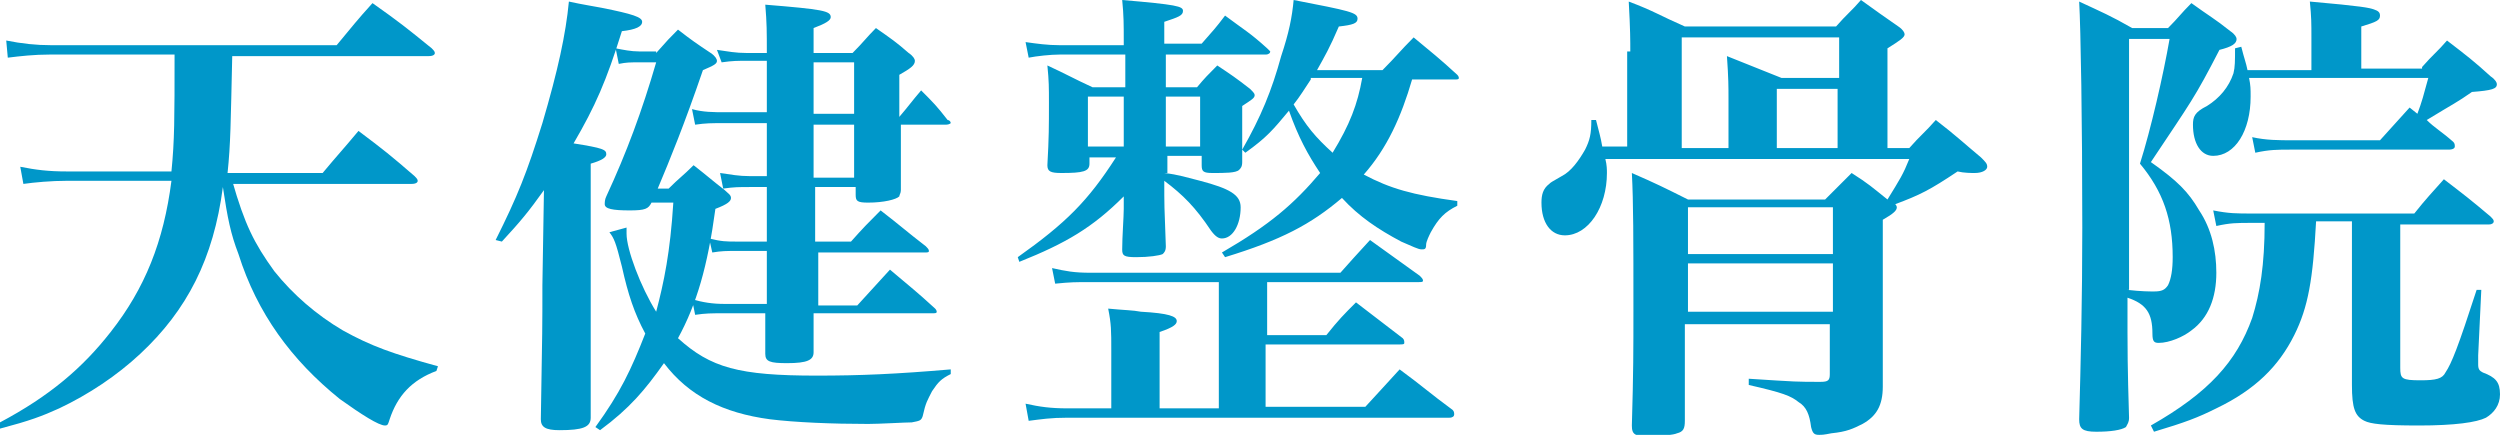 <?xml version="1.0" encoding="utf-8"?>
<!-- Generator: Adobe Illustrator 18.1.1, SVG Export Plug-In . SVG Version: 6.00 Build 0)  -->
<svg version="1.0" id="レイヤー_1" xmlns="http://www.w3.org/2000/svg" xmlns:xlink="http://www.w3.org/1999/xlink" x="0px"
	 y="0px" viewBox="0 0 160.4 27.9" enable-background="new 0 0 160.4 27.9" xml:space="preserve">
<g>
	<path fill="#0097C9" d="M14.9,11.6c0.8,2.8,1.4,4,2.7,5.8c1.2,1.5,2.7,2.8,4.4,3.8c1.8,1,3.2,1.5,6.1,2.3l-0.1,0.3
		c-1.6,0.6-2.5,1.6-3,3.1c-0.1,0.3-0.1,0.4-0.3,0.4c-0.4,0-1.5-0.7-2.9-1.7c-3.1-2.5-5.3-5.5-6.5-9.3c-0.5-1.3-0.7-2.3-1-4.3
		c-0.6,4.6-2.3,7.9-5.3,10.7c-1.5,1.4-3.3,2.6-5.2,3.5c-1.1,0.5-1.9,0.8-3.8,1.3L0,27.1c3.2-1.7,5.3-3.5,7.1-5.8
		c2.2-2.8,3.4-5.8,3.9-9.7H4.3c-1,0-2.1,0.1-2.8,0.2l-0.2-1.1c1,0.2,1.8,0.3,3,0.3h6.7c0.2-2,0.2-3.4,0.2-7.5H3.2
		c-1,0-1.9,0.1-2.7,0.2L0.4,2.6c1,0.2,1.9,0.3,2.9,0.3h18.3c1-1.2,1.3-1.6,2.3-2.7c1.7,1.2,2.2,1.6,3.8,2.9c0.1,0.1,0.2,0.2,0.2,0.3
		c0,0.1-0.1,0.2-0.4,0.2H14.9c-0.1,4.3-0.1,5.6-0.3,7.5h6.1c1-1.2,1.3-1.5,2.3-2.7c1.6,1.2,2.1,1.6,3.6,2.9c0.1,0.1,0.2,0.2,0.2,0.3
		c0,0.1-0.1,0.2-0.4,0.2H14.9z"/>
	<path fill="#0097C9" d="M31.8,15.4c1.4-2.8,2-4.3,3-7.5c1-3.4,1.5-5.7,1.7-7.8c0.9,0.2,1.6,0.3,2.1,0.4c2,0.4,2.6,0.6,2.6,0.9
		c0,0.3-0.4,0.5-1.3,0.6c-1,3.2-1.7,4.8-3.1,7.2c1.9,0.3,2.1,0.4,2.1,0.7c0,0.2-0.3,0.4-1,0.6v16.2c0,0.1,0,0.1,0,0.1
		c0,0.6-0.5,0.8-2,0.8c-0.9,0-1.2-0.2-1.2-0.7c0.1-5.9,0.1-5.9,0.1-8.6l0.1-6.1c-1,1.4-1.5,2-2.7,3.3L31.8,15.4z M42.1,3.4
		c0.8-0.9,0.8-0.9,1.4-1.5c0.9,0.7,1.2,0.9,2.1,1.5c0.3,0.2,0.4,0.4,0.4,0.5c0,0.2-0.2,0.3-0.9,0.6c-1.2,3.5-2.1,5.7-2.9,7.6h0.7
		c0.7-0.7,0.9-0.8,1.6-1.5c0.9,0.7,1.1,0.9,2,1.6c0.2,0.2,0.4,0.3,0.4,0.5c0,0.2-0.2,0.4-1,0.7c-0.5,3.7-1.2,6.1-2.4,8.3
		c2.1,1.9,3.9,2.4,8.9,2.4c2.8,0,5.1-0.1,8.6-0.4v0.3c-0.6,0.3-0.8,0.5-1.2,1.1c-0.3,0.6-0.4,0.7-0.6,1.6C59.1,27,59,27,58.5,27.1
		c-0.4,0-2.1,0.1-2.8,0.1c-2.3,0-4.7-0.1-6.3-0.3c-3-0.4-5.2-1.5-6.8-3.6c-1.2,1.7-2.2,2.9-4.1,4.3l-0.3-0.2c1.6-2.2,2.3-3.7,3.2-6
		c-0.7-1.3-1.1-2.5-1.5-4.3c-0.4-1.6-0.5-1.8-0.8-2.2l1.1-0.3c0,0.2,0,0.3,0,0.4c0,1,0.9,3.4,1.9,5c0.5-1.9,0.9-3.8,1.1-7h-1.1
		L41.8,13c-0.2,0.4-0.4,0.5-1.4,0.5c-1.1,0-1.6-0.1-1.6-0.4c0-0.1,0-0.3,0.1-0.5c1.3-2.8,2.3-5.5,3.2-8.6h-1.1c-0.6,0-0.8,0-1.3,0.1
		l-0.2-1c0.5,0.1,1,0.2,1.5,0.2H42.1z M46,3.2c0.7,0.1,1.2,0.2,1.9,0.2h1.3c0-1.4,0-1.9-0.1-3.1c3.7,0.3,4.2,0.4,4.2,0.8
		c0,0.2-0.3,0.4-1.1,0.7l0,1.6h2.5c0.7-0.7,0.9-1,1.5-1.6c1,0.7,1.3,0.9,2.1,1.6c0.3,0.2,0.4,0.4,0.4,0.5c0,0.3-0.3,0.5-1,0.9v2.7h0
		c0.6-0.7,0.8-1,1.4-1.7c0.8,0.8,1,1,1.7,1.9C60.9,7.7,61,7.8,61,7.9C61,7.9,60.9,8,60.7,8h-2.9c0,1.3,0,1.3,0,4.1
		c0,0.1,0,0.1,0,0.1c0,0.2-0.1,0.3-0.1,0.4c-0.2,0.2-1,0.4-2,0.4c-0.7,0-0.8-0.1-0.8-0.5V12h-2.6c0,2.3,0,2.3,0,3.5h2.3
		c0.8-0.9,1.1-1.2,1.9-2c1.3,1,1.6,1.3,2.9,2.3c0.1,0.1,0.2,0.2,0.2,0.3c0,0.1-0.1,0.1-0.3,0.1h-6.8c0,2.6,0,2.6,0,3.4H55
		c0.9-1,1.2-1.3,2.1-2.3c1.3,1.1,1.7,1.4,2.9,2.5c0.1,0.1,0.1,0.2,0.1,0.2c0,0.1-0.1,0.1-0.3,0.1h-7.6l0,2.5c0,0.5-0.4,0.7-1.7,0.7
		c-1.1,0-1.4-0.1-1.4-0.6c0,0,0-0.1,0-0.1l0-2.5h-2.7c-0.8,0-1.1,0-1.8,0.1l-0.2-1c0.7,0.2,1.3,0.3,2.1,0.3h2.7c0-0.1,0-1.3,0-3.4
		h-1.9c-0.7,0-1,0-1.6,0.1l-0.2-0.9c0.8,0.2,1.1,0.2,1.8,0.2h1.9v-0.2c0,0,0-0.4,0-1V12h-1.1c-0.7,0-1,0-1.7,0.1l-0.2-1
		c0.7,0.1,1.2,0.2,1.9,0.2h1.1c0-1.8,0-1.8,0-3.4h-2.7c-0.9,0-1.2,0-1.9,0.1l-0.2-1c0.7,0.2,1.4,0.2,2.1,0.2h2.7l0-3.3H48
		c-0.7,0-1,0-1.7,0.1L46,3.2z M54.8,4h-2.6c0,1.9,0,1.9,0,3.3h2.6V4z M52.2,8v3.4h2.6V8H52.2z"/>
	<path fill="#0097C9" d="M74.7,11.1c0.9,0.1,1.5,0.3,2.3,0.5c1.9,0.5,2.6,0.9,2.6,1.7c0,1.1-0.5,2-1.2,2c-0.2,0-0.4-0.1-0.7-0.5
		c-1-1.5-1.8-2.3-3-3.2c0,1.6,0,1.6,0.1,4.2c0,0.3-0.1,0.4-0.2,0.5c-0.2,0.1-0.9,0.2-1.7,0.2c-0.8,0-0.9-0.1-0.9-0.5
		c0-0.8,0.1-2.1,0.1-2.6v-0.8c-2,2-3.7,3-6.7,4.2l-0.1-0.3c3.1-2.2,4.5-3.6,6.3-6.4h-1.7v0.4c0,0.5-0.4,0.6-1.8,0.6
		c-0.7,0-0.9-0.1-0.9-0.5c0.1-1.8,0.1-2.5,0.1-4c0-1,0-1.4-0.1-2.4c1.3,0.6,1.6,0.8,2.9,1.4h2.1V3.5H68c-0.6,0-1.5,0.1-2,0.2l-0.2-1
		c0.7,0.1,1.4,0.2,2.2,0.2h4.1V2.6c0-1,0-1.6-0.1-2.6c3.5,0.3,3.9,0.4,3.9,0.7c0,0.3-0.3,0.4-1.2,0.7v1.4h2.4C77.8,2,78,1.8,78.6,1
		c1.2,0.9,1.6,1.1,2.7,2.1c0.1,0.1,0.2,0.2,0.2,0.2c0,0.1-0.1,0.2-0.3,0.2h-6.4v2.1h2c0.5-0.6,0.7-0.8,1.3-1.4
		c0.9,0.6,1.2,0.8,2.1,1.5c0.2,0.2,0.3,0.3,0.3,0.4c0,0.2-0.2,0.3-0.8,0.7c0,0.4,0,0.7,0,0.9c0,0.3,0,0.4,0,2.7
		c0,0.3-0.1,0.4-0.2,0.5c-0.2,0.2-0.9,0.2-1.7,0.2c-0.6,0-0.7-0.1-0.7-0.5V10h-2.2V11.1z M78.2,26.1v-8h-8.3c-0.9,0-1.2,0-2.2,0.1
		l-0.2-1c0.9,0.2,1.4,0.3,2.5,0.3h16c0.8-0.9,0.8-0.9,1.9-2.1c1.4,1,1.8,1.3,3.2,2.3c0.1,0.1,0.2,0.2,0.2,0.3c0,0.1-0.1,0.1-0.3,0.1
		h-9.7v3.4h3.8c0.8-1,1.1-1.3,1.9-2.1c1.3,1,1.7,1.3,3,2.3c0.1,0.1,0.1,0.2,0.1,0.3c0,0.1-0.1,0.1-0.4,0.1h-8.5v4h6.4
		c1-1.1,1.3-1.4,2.2-2.4c1.5,1.1,1.9,1.5,3.4,2.6c0.1,0.1,0.1,0.2,0.1,0.3c0,0.1-0.1,0.2-0.3,0.2H68.5c-1.1,0-1.7,0.1-2.5,0.2
		l-0.2-1.1c0.9,0.2,1.6,0.3,2.7,0.3h2.8v-3.7c0-1.3,0-1.7-0.2-2.7c1,0.1,1.6,0.1,2.1,0.2c1.8,0.1,2.3,0.3,2.3,0.6
		c0,0.2-0.2,0.4-1.1,0.7v4.9H78.2z M72.1,6.2h-2.3v3.2h2.3V6.2z M77,9.4V6.2h-2.2v3.2H77z M90.6,5.1c-0.7,2.4-1.6,4.4-3.1,6.1
		c1.7,0.9,3.1,1.3,6,1.7v0.3c-0.8,0.4-1.2,0.8-1.7,1.7c-0.1,0.2-0.3,0.6-0.3,0.8C91.5,16,91.4,16,91.2,16c-0.2,0-0.6-0.2-1.3-0.5
		c-1.5-0.8-2.7-1.6-3.8-2.8c-2,1.7-3.9,2.7-7.5,3.8l-0.2-0.3c3.1-1.8,4.6-3.1,6.3-5.1c-0.8-1.2-1.4-2.3-2-4c-1,1.2-1.4,1.7-2.8,2.7
		l-0.2-0.2c1.2-2.1,1.9-3.8,2.5-6C82.7,2.1,82.9,1.1,83,0c3.6,0.7,4.1,0.8,4.1,1.2c0,0.3-0.3,0.4-1.2,0.5c-0.6,1.4-0.9,1.9-1.4,2.8
		h4.2c0.9-0.9,1.1-1.2,2-2.1c1.2,1,1.6,1.3,2.8,2.4c0.1,0.1,0.1,0.2,0.1,0.2c0,0.1-0.1,0.1-0.3,0.1H90.6z M84.1,5.1
		c-0.4,0.6-0.7,1.1-1.1,1.6c0.8,1.4,1.4,2.1,2.5,3.1c1.1-1.8,1.6-3.1,1.9-4.8H84.1z"/>
	<path fill="#0097C9" d="M104.6,3.3c0-0.7,0-1.4-0.1-3.2c1.6,0.6,2,0.9,3.6,1.6h9.7c0.7-0.8,1-1,1.6-1.7c1.1,0.8,1.4,1,2.4,1.7
		c0.3,0.2,0.4,0.4,0.4,0.5c0,0.2-0.3,0.4-1.1,0.9v6.4h1.4c0.7-0.8,1-1,1.7-1.8c1.3,1,1.7,1.4,2.9,2.4c0.3,0.3,0.4,0.4,0.4,0.6
		c0,0.2-0.3,0.4-0.8,0.4c-0.2,0-0.7,0-1.1-0.1c-1.8,1.2-2.4,1.5-4,2.1c0.1,0.1,0.1,0.2,0.1,0.2c0,0.2-0.2,0.4-0.9,0.8v5.8
		c0,0.9,0,2.3,0,4.6c0,0.1,0,0.2,0,0.3c0,1.2-0.4,1.9-1.3,2.4c-0.6,0.3-1,0.5-2,0.6c-0.5,0.1-0.6,0.1-0.8,0.1
		c-0.3,0-0.4-0.1-0.5-0.5c-0.1-0.8-0.3-1.3-0.8-1.6c-0.5-0.4-1-0.6-3.2-1.1l0-0.4c3.1,0.2,3.1,0.2,4.6,0.2c0.5,0,0.6-0.1,0.6-0.5
		v-3.2h-9.3v6.2c0,0.5-0.1,0.7-0.5,0.8c-0.2,0.1-1.1,0.2-1.7,0.2c-1,0-1.2-0.1-1.2-0.7c0.1-3.4,0.1-4.9,0.1-7.4c0-4.6,0-6.9-0.1-8.8
		c1.6,0.7,2,0.9,3.6,1.7h8.8c0.6-0.6,1.1-1.1,1.7-1.7c1.1,0.7,1.3,0.9,2.3,1.7c0.8-1.3,1-1.6,1.4-2.6h-19.5c0.1,0.4,0.1,0.7,0.1,0.9
		c0,2.2-1.2,4-2.7,4c-0.9,0-1.5-0.8-1.5-2.1c0-0.5,0.1-0.9,0.5-1.2c0.1-0.1,0.1-0.1,0.8-0.5c0.6-0.3,1.1-1,1.5-1.7
		c0.3-0.6,0.4-1,0.4-1.9h0.3c0.2,0.8,0.3,1.1,0.4,1.7h1.6V3.3z M110.9,6.3c0-0.7,0-1.3-0.1-2.7c1.5,0.6,2,0.8,3.5,1.4h3.7V2.4h-10.1
		v7.1h3V6.3z M117.6,16.3v-3h-9.3v3H117.6z M108.3,16.9v3.1h9.3v-3.1H108.3z M117.9,9.5V5.7H114v3.8H117.9z"/>
	<path fill="#0097C9" d="M136.5,21.3c0,0.7,0,2.3,0.1,5.5c0,0.3-0.1,0.4-0.2,0.6c-0.3,0.2-1,0.3-1.9,0.3c-0.9,0-1.1-0.2-1.1-0.8
		c0.1-3.6,0.2-7.7,0.2-12.3c0-6.9-0.1-12.7-0.2-14.5c1.5,0.7,2,0.9,3.4,1.7h2.3c0.7-0.7,0.8-0.9,1.5-1.6c1.1,0.8,1.5,1,2.5,1.8
		c0.3,0.2,0.4,0.4,0.4,0.5c0,0.3-0.3,0.5-1.1,0.7c-1.6,3.1-1.8,3.3-4.4,7.2c1.7,1.2,2.4,1.9,3.1,3.1c0.8,1.2,1.1,2.6,1.1,4
		c0,1.6-0.5,2.9-1.6,3.7c-0.5,0.4-1.4,0.8-2.1,0.8c-0.3,0-0.4-0.1-0.4-0.6c0-1.3-0.4-1.9-1.6-2.3V21.3z M136.5,18.6
		c0.9,0.1,1.4,0.1,1.7,0.1c0.5,0,0.7-0.1,0.9-0.4c0.2-0.4,0.3-1,0.3-1.8c0-2.4-0.6-4.2-2.1-6c0.7-2.2,1.5-5.7,1.9-8h-2.6V18.6z
		 M148.6,14.2c-0.2,3.7-0.5,5.5-1.4,7.3c-1,2-2.5,3.5-5,4.7c-1.2,0.6-2,0.9-4,1.5l-0.2-0.4c3.7-2.1,5.5-4.1,6.5-6.9
		c0.5-1.6,0.8-3.4,0.8-6.1h-0.8c-1,0-1.4,0-2.3,0.2l-0.2-1c1,0.2,1.5,0.2,2.5,0.2h10.4c0.8-1,1.1-1.3,1.9-2.2c1.3,1,1.7,1.3,3,2.4
		c0.1,0.1,0.2,0.2,0.2,0.3c0,0.1-0.1,0.2-0.3,0.2H154v9.2c0,0.7,0.1,0.8,1.3,0.8c1,0,1.4-0.1,1.6-0.5c0.4-0.6,0.8-1.6,2-5.3l0.3,0
		l-0.2,4.2c0,0.1,0,0.3,0,0.6c0,0.3,0.1,0.4,0.3,0.5c0.8,0.3,1.1,0.6,1.1,1.4c0,0.7-0.4,1.2-0.9,1.5c-0.6,0.3-2,0.5-4.3,0.5
		c-2.3,0-3.1-0.1-3.5-0.3c-0.6-0.3-0.8-0.8-0.8-2.3V14.2H148.6z M155.4,4.3c0.7-0.8,1-1,1.6-1.7c1.3,1,1.7,1.3,2.8,2.3
		c0.3,0.2,0.4,0.4,0.4,0.5c0,0.3-0.3,0.4-1.6,0.5c-1,0.7-1.1,0.7-2.9,1.8c0.5,0.5,0.9,0.7,1.7,1.4c0.1,0.1,0.1,0.2,0.1,0.3
		c0,0.1-0.1,0.2-0.4,0.2H147c-0.9,0-1.4,0-2.3,0.2l-0.2-1c0.9,0.2,1.7,0.2,2.6,0.2h5.6c0.8-0.9,1.1-1.2,1.9-2.1l0.5,0.4
		c0.3-0.8,0.4-1.2,0.7-2.3h-11.5c0.1,0.5,0.1,0.7,0.1,1.2c0,2.2-1,3.8-2.4,3.8c-0.8,0-1.3-0.8-1.3-2c0-0.5,0.1-0.8,0.9-1.2
		c0.8-0.5,1.4-1.2,1.7-2.1c0.1-0.4,0.1-0.8,0.1-1.6l0.4-0.1c0.2,0.8,0.3,1,0.4,1.5h4.1V2.4c0-0.9,0-1.3-0.1-2.3
		c3.4,0.3,3.8,0.4,4.1,0.5c0.3,0.1,0.4,0.2,0.4,0.4c0,0.3-0.2,0.4-1.2,0.7v2.7H155.4z"/>
</g>
</svg>
